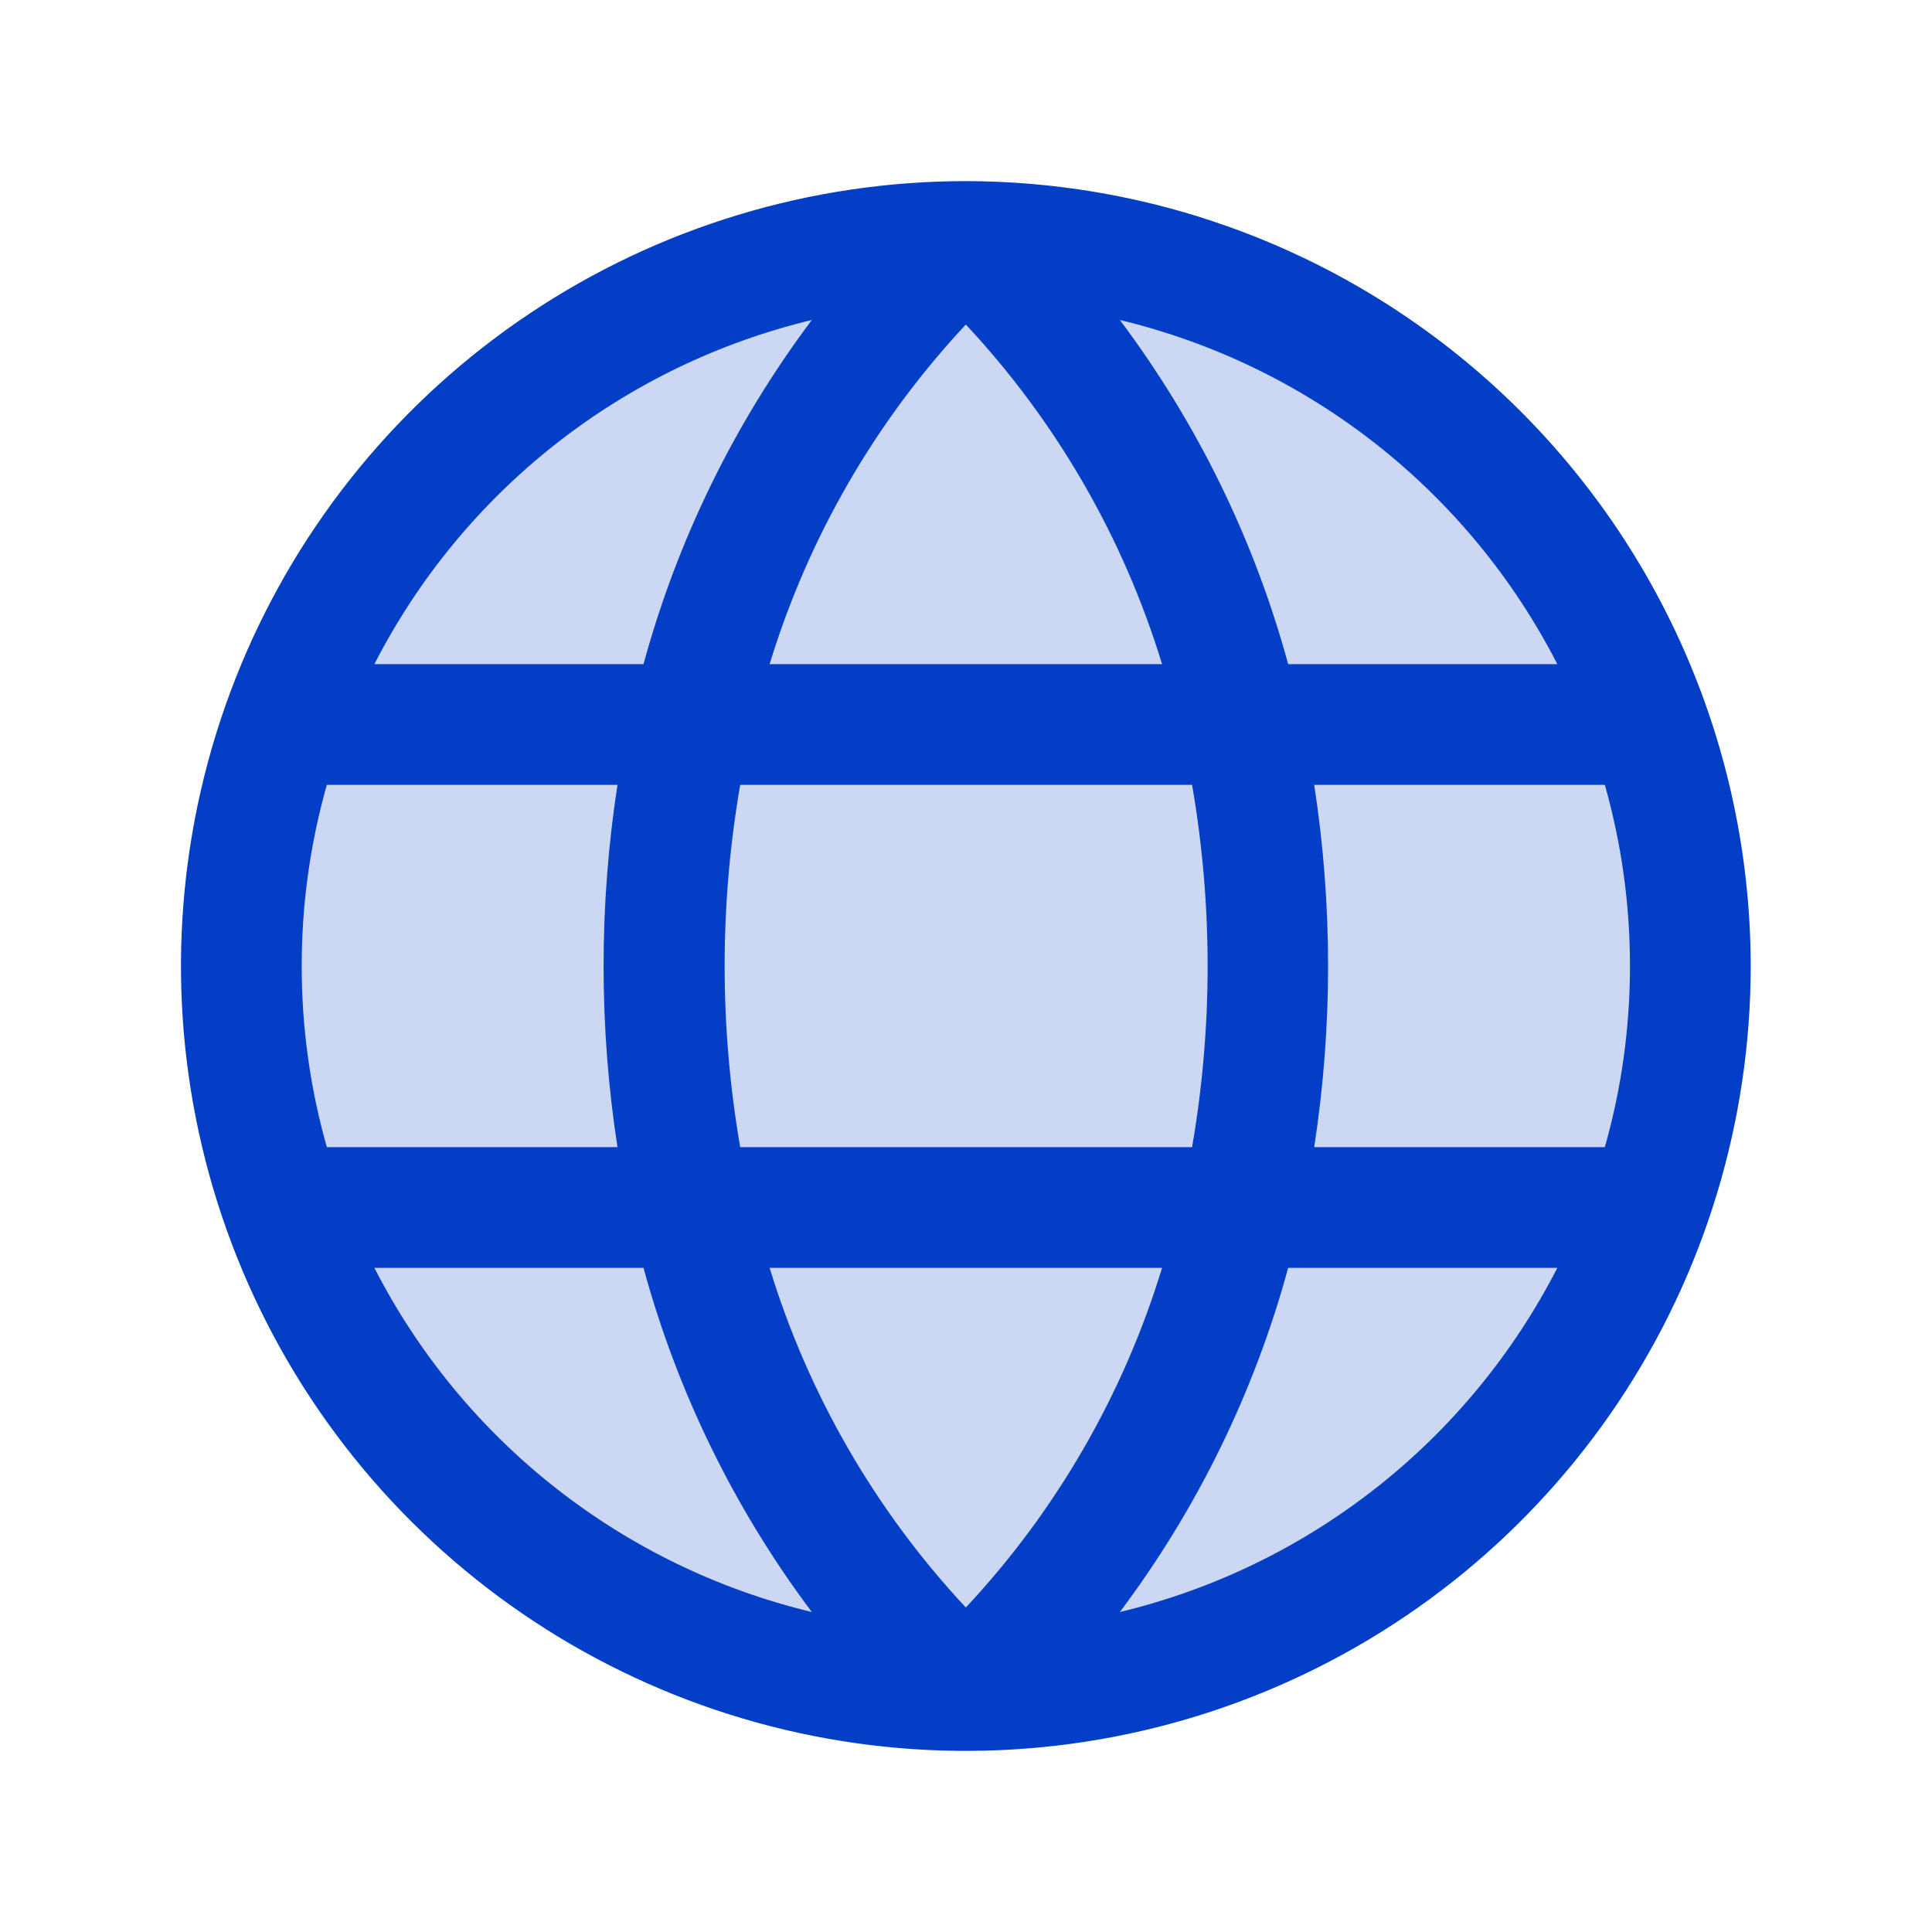 <?xml version="1.0" encoding="UTF-8"?> <svg xmlns="http://www.w3.org/2000/svg" width="48" height="48" viewBox="0 0 48 48" fill="none"><path opacity="0.2" d="M41.996 24C41.996 27.56 40.94 31.04 38.963 34.001C36.985 36.961 34.173 39.268 30.884 40.63C27.595 41.992 23.976 42.349 20.485 41.654C16.993 40.96 13.786 39.245 11.268 36.728C8.751 34.211 7.037 31.003 6.342 27.512C5.647 24.02 6.004 20.401 7.366 17.112C8.729 13.823 11.036 11.012 13.996 9.034C16.956 7.056 20.436 6 23.996 6C28.77 6 33.348 7.897 36.724 11.272C40.1 14.648 41.996 19.226 41.996 24Z" fill="#033FC6"></path><path d="M23.996 4.5C20.139 4.5 16.369 5.644 13.162 7.787C9.956 9.929 7.456 12.975 5.98 16.538C4.505 20.101 4.118 24.022 4.871 27.805C5.623 31.587 7.48 35.062 10.207 37.789C12.935 40.516 16.409 42.373 20.192 43.126C23.974 43.878 27.895 43.492 31.458 42.016C35.022 40.54 38.067 38.041 40.21 34.834C42.352 31.627 43.496 27.857 43.496 24C43.49 18.83 41.434 13.874 37.778 10.218C34.122 6.563 29.166 4.506 23.996 4.5ZM40.496 24C40.497 25.522 40.287 27.036 39.872 28.5H32.651C33.111 25.518 33.111 22.483 32.651 19.5H39.872C40.287 20.964 40.497 22.479 40.496 24ZM19.121 31.5H28.871C27.911 34.648 26.243 37.534 23.996 39.938C21.75 37.533 20.083 34.647 19.121 31.5ZM18.39 28.5C17.875 25.522 17.875 22.478 18.39 19.5H29.617C30.132 22.478 30.132 25.522 29.617 28.5H18.39ZM7.496 24C7.495 22.479 7.705 20.964 8.12 19.5H15.341C14.881 22.483 14.881 25.518 15.341 28.5H8.12C7.705 27.036 7.495 25.522 7.496 24ZM28.871 16.5H19.121C20.082 13.353 21.749 10.467 23.996 8.063C26.242 10.467 27.91 13.353 28.871 16.5ZM38.683 16.5H32.004C31.163 13.412 29.744 10.511 27.823 7.95C30.144 8.508 32.316 9.56 34.192 11.036C36.068 12.512 37.602 14.376 38.691 16.5H38.683ZM20.169 7.95C18.248 10.511 16.83 13.412 15.988 16.5H9.302C10.39 14.376 11.924 12.512 13.8 11.036C15.676 9.56 17.849 8.508 20.169 7.95ZM9.302 31.5H15.988C16.83 34.589 18.248 37.49 20.169 40.05C17.849 39.493 15.676 38.44 13.8 36.964C11.924 35.489 10.39 33.625 9.302 31.5ZM27.823 40.05C29.744 37.49 31.163 34.589 32.004 31.5H38.691C37.602 33.625 36.068 35.489 34.192 36.964C32.316 38.44 30.144 39.493 27.823 40.05Z" fill="#033FC6"></path></svg> 